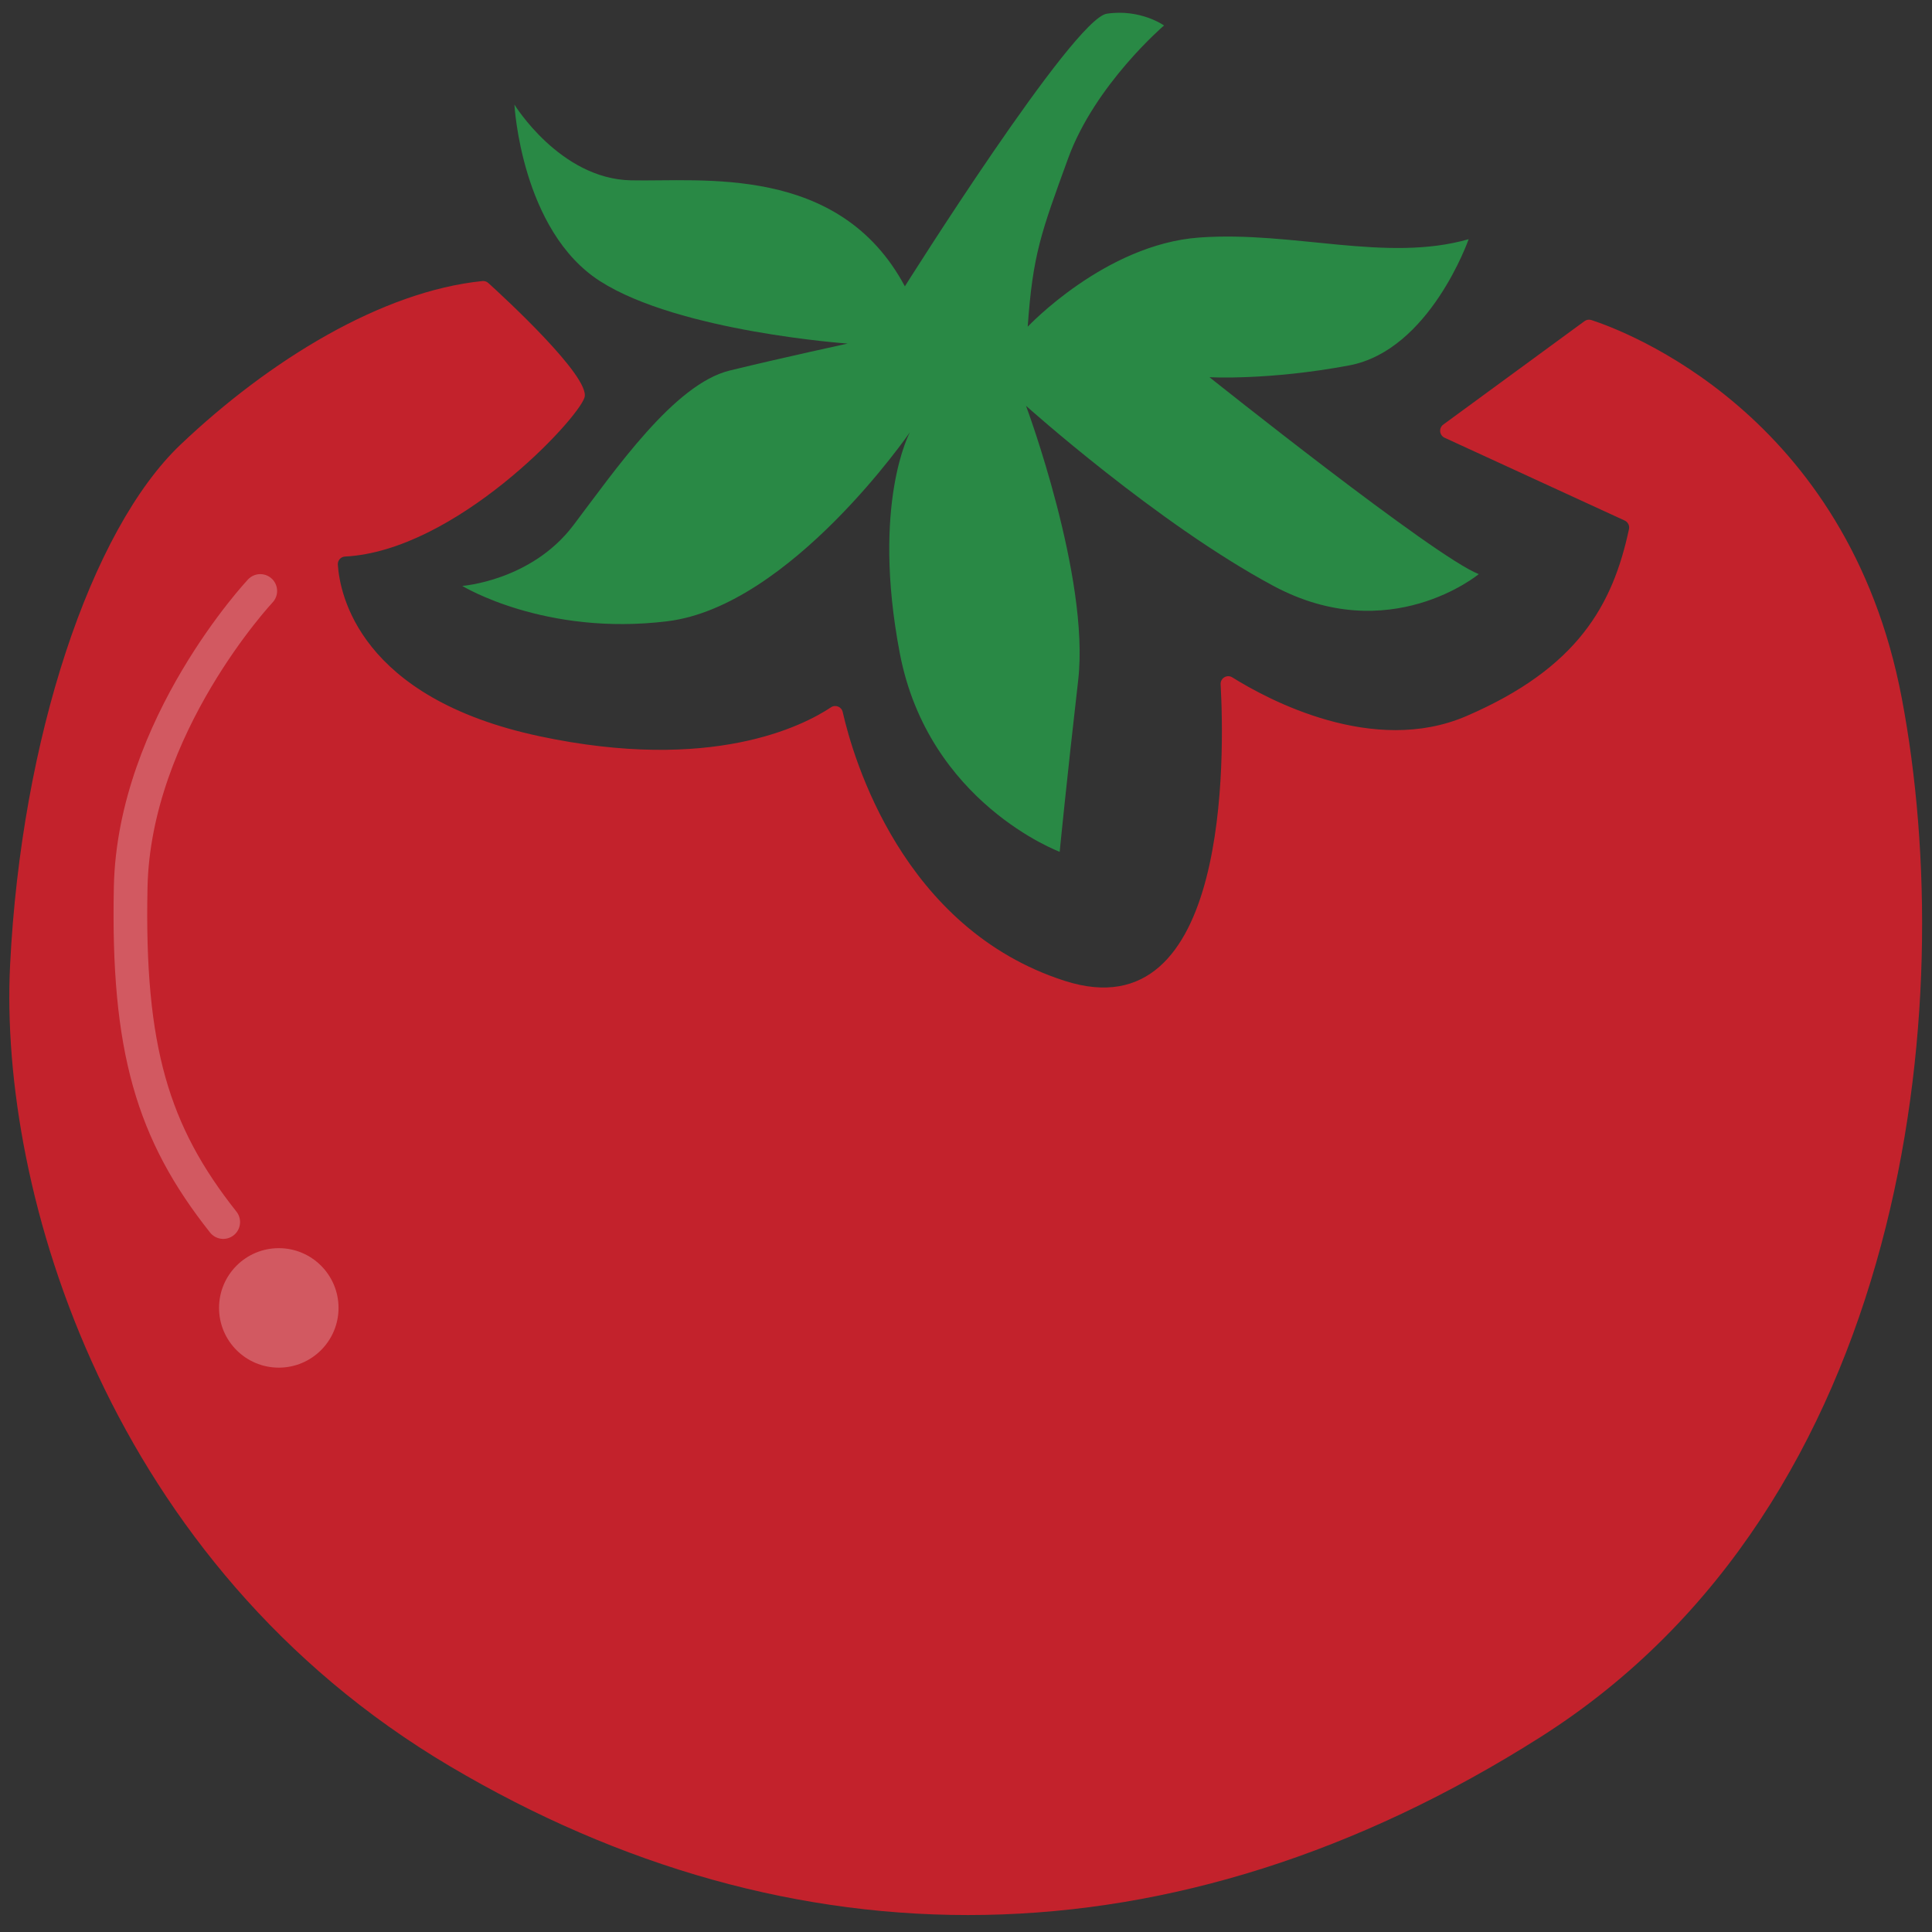 <?xml version="1.0" encoding="utf-8"?>
<!-- Generator: Adobe Illustrator 23.0.2, SVG Export Plug-In . SVG Version: 6.00 Build 0)  -->
<svg version="1.1" id="Capa_1" xmlns="http://www.w3.org/2000/svg" xmlns:xlink="http://www.w3.org/1999/xlink" x="0px" y="0px"
	 viewBox="0 0 1000 1000" style="enable-background:new 0 0 1000 1000;" xml:space="preserve">
<rect x="0" y="0" width="1000" height="1000" fill="#333333" stroke="none"/>
<style type="text/css">
	.st0{fill:#298945;}
	.st1{fill:#C3222C;}
	.st2{opacity:0.25;fill:none;stroke:#FFFFFF;stroke-width:17.422;stroke-linecap:round;stroke-miterlimit:10;}
	.st3{opacity:0.25;fill:#FFFFFF;}
</style>
<g>
	<path class="st0" d="M239.26,303.27c0,0,35.72-2.61,57.49-31.36c21.78-28.75,52.27-73.17,81.01-80.14
		c28.75-6.97,60.98-13.94,60.98-13.94s-87.11-6.1-128.05-32.23s-44.43-91.47-44.43-91.47s23.52,38.33,60.11,39.2
		s108.02-8.71,141.99,54.88c0,0,87.11-138.51,104.53-141.12s29.62,6.1,29.62,6.1S566.79,43.68,552.85,82
		c-13.94,38.33-18.29,49.65-20.91,87.11c0,0,40.07-42.68,88.85-46.17s96.69,13.07,139.38,0.87c0,0-20.04,57.49-61.85,65.33
		c-41.81,7.84-72.3,6.1-72.3,6.1s116.73,93.21,139.38,101.92c0,0-46.17,38.33-106.28,6.1s-128.05-93.21-128.05-93.21
		s33.1,88.85,27,141.99c-6.1,53.14-9.58,88.85-9.58,88.85s-67.95-25.26-82.76-102.79c-14.81-77.53,5.23-114.36,5.23-114.36
		s-61.85,89.97-125.44,97.81S239.26,303.27,239.26,303.27z"/>
	<path class="st1" d="M747.04,219.76l73.09-53.53c1.03-0.76,2.35-0.97,3.57-0.57c16.53,5.36,132.62,47.99,160.65,195.68
		c30.2,159.12,3.48,416.97-187,537.76s-387.93,119.63-564.48,15.1S-0.59,616.86,5.22,499.55s41.81-225.33,88.27-269.46
		c45.94-43.64,104.17-79.34,156.2-84.62c1.12-0.11,2.24,0.26,3.07,1.02c8.3,7.53,52.95,48.67,49.79,59.21
		c-3.41,11.36-66.85,79.43-123.98,82.37c-2.18,0.11-3.85,1.99-3.71,4.17c0.99,15.23,11.17,69,104.46,88.85
		c89.02,18.94,136.34-5.36,150.78-14.98c2.33-1.55,5.47-0.31,6.08,2.42c5.43,23.91,30.86,112.14,114.92,139.16
		c85.58,27.51,82.69-117.46,80.69-153.49c-0.18-3.21,3.32-5.3,6.05-3.59c18.54,11.58,72.94,40.83,121.17,20.03
		c57.72-24.9,75.74-57.52,84.15-96.78c0.39-1.81-0.55-3.65-2.23-4.43l-93.2-42.85C744.98,225.31,744.6,221.55,747.04,219.76z"/>
	<path class="st2" d="M134.72,305.88c0,0-65.33,69.69-67.08,153.31c-1.74,83.63,11.32,127.18,47.91,173.35"/>
	<circle class="st3" cx="144.3" cy="676.97" r="30.92"/>
</g>
</svg>

